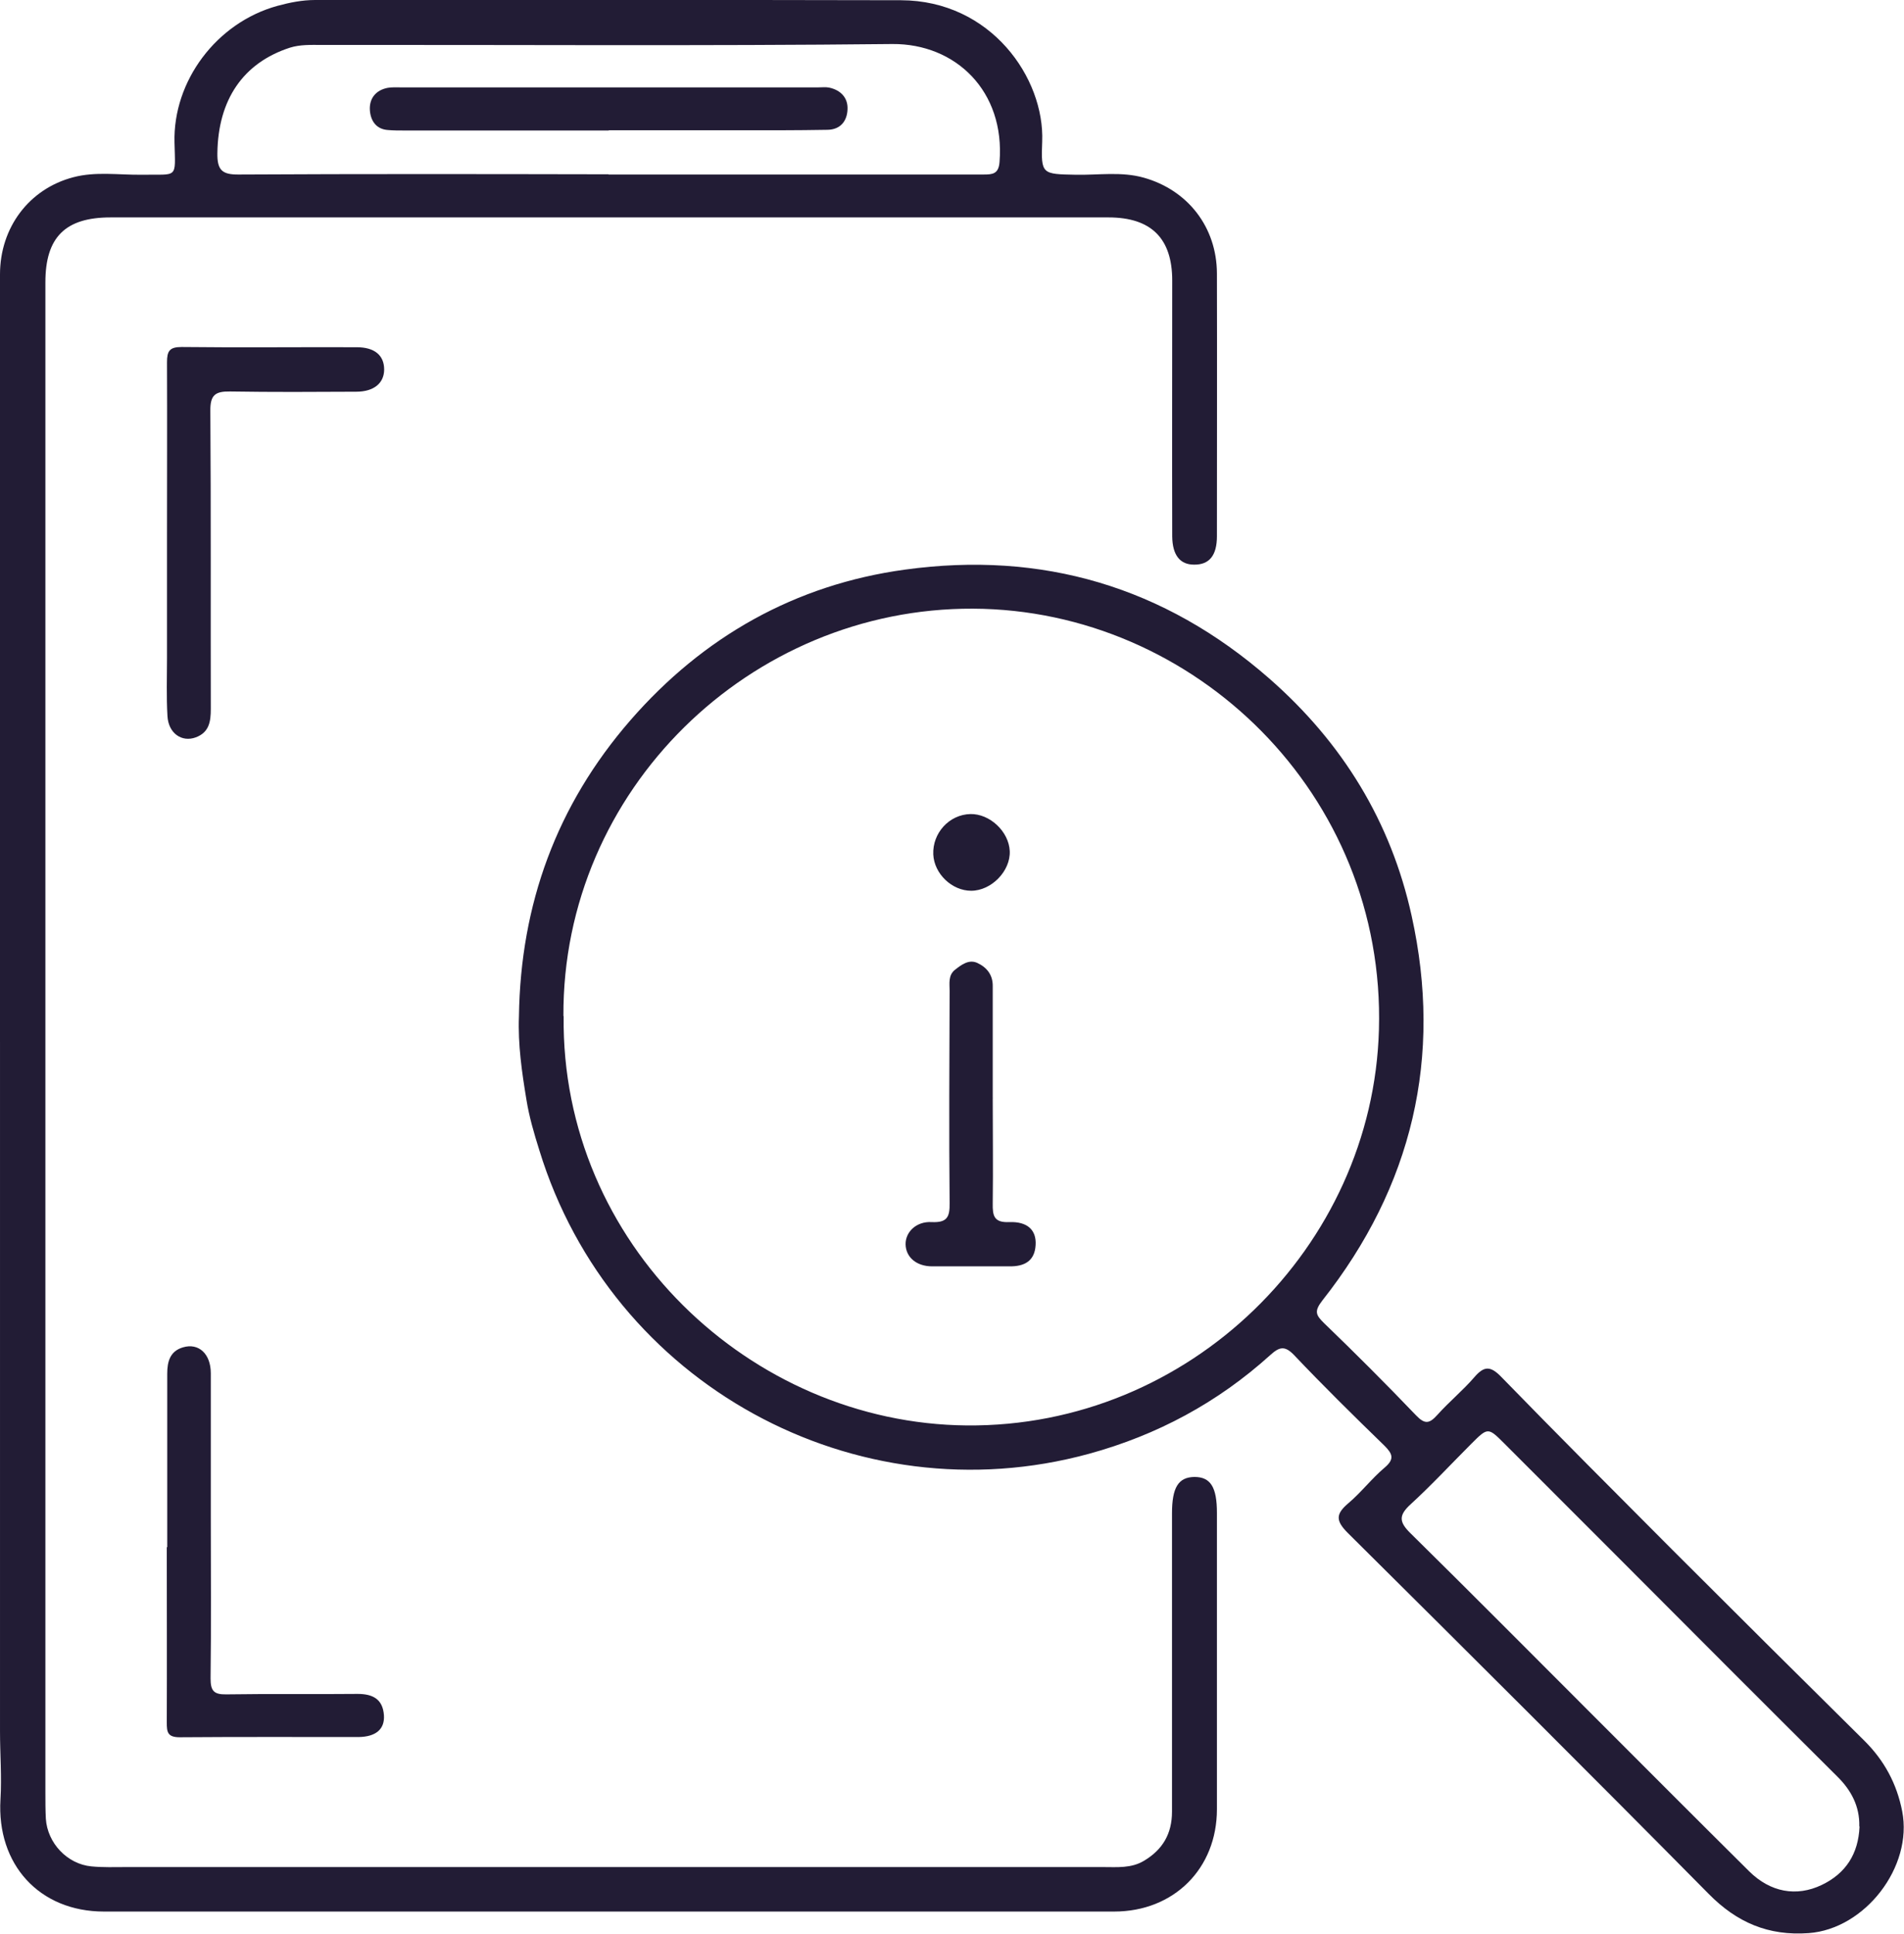 <?xml version="1.0" encoding="UTF-8"?>
<svg id="Capa_2" data-name="Capa 2" xmlns="http://www.w3.org/2000/svg" viewBox="0 0 83.91 85.21">
  <defs>
    <style>
      .cls-1 {
        fill: #221c35;
      }
    </style>
  </defs>
  <g id="Capa_1-2" data-name="Capa 1">
    <g>
      <path class="cls-1" d="M0,45.94C0,40.5,0,35.07,0,29.63c0-5.85,0-11.69,0-17.54,0-2.06,1.28-3.77,3.23-4.28.98-.26,2-.1,3-.11,1.63-.03,1.5.22,1.46-1.42-.07-2.71,1.85-5.28,4.53-6.02C12.77.11,13.32,0,13.89,0c8.6,0,17.21-.01,25.81.01,3.98.01,6.34,3.44,6.23,6.23-.06,1.45,0,1.43,1.48,1.46,1,.02,2.01-.15,3,.13,1.95.55,3.21,2.19,3.22,4.21.01,3.86,0,7.73,0,11.59,0,.85-.34,1.26-1.01,1.25-.61,0-.95-.41-.96-1.24-.01-3.76,0-7.52,0-11.28,0-1.86-.93-2.78-2.81-2.78-14.66,0-29.32,0-43.98,0-1.99,0-2.87.87-2.87,2.86,0,22.18,0,44.36,0,66.54,0,.39,0,.77.02,1.16.07,1.07.94,2,2.01,2.1.51.05,1.03.03,1.54.03,14.35,0,28.7,0,43.05,0,.61,0,1.24.06,1.8-.28.82-.49,1.23-1.19,1.23-2.16,0-4.38,0-8.76,0-13.14,0-1.15.28-1.6.99-1.61.71,0,.99.45.99,1.58,0,4.35,0,8.71,0,13.06,0,2.62-1.9,4.51-4.53,4.51-14.84,0-29.68,0-44.52,0-2.85,0-4.73-2.08-4.56-4.94.06-1-.02-2-.02-3,0-6.7,0-13.4,0-20.09,0-3.42,0-6.84,0-10.27H0ZM26.81,7.69c2.63,0,5.25,0,7.88,0,2.88,0,5.77,0,8.65,0,.4,0,.67-.02.71-.55.25-3.13-1.94-5.22-4.72-5.2-8.39.09-16.79.03-25.18.04-.46,0-.92-.02-1.37.12-2.07.67-3.17,2.3-3.2,4.65-.01.74.2.95.95.94,5.43-.03,10.86-.02,16.3-.01Z"/>
      <path class="cls-1" d="M22.87,44.78c.07-4.93,1.66-9.3,4.91-13.04,3.21-3.69,7.27-5.98,12.1-6.64,6.03-.83,11.42.74,16.06,4.8,3.23,2.83,5.36,6.31,6.27,10.45,1.38,6.23.03,11.93-3.93,16.95-.37.48-.3.64.08,1.01,1.37,1.32,2.72,2.67,4.04,4.05.4.42.6.37.95-.02.51-.57,1.12-1.07,1.62-1.65.43-.5.71-.52,1.2-.01,2.49,2.56,5.02,5.09,7.54,7.62,2.8,2.8,5.62,5.6,8.44,8.39.89.88,1.44,1.9,1.68,3.12.48,2.45-1.64,5.19-4.12,5.37-1.78.13-3.17-.47-4.41-1.73-5.27-5.33-10.58-10.62-15.9-15.9-.55-.55-.53-.84.02-1.31.57-.48,1.03-1.09,1.6-1.57.45-.38.35-.61-.01-.97-1.35-1.31-2.69-2.63-3.98-3.99-.42-.44-.66-.35-1.05,0-2.31,2.09-4.99,3.53-7.99,4.35-10.28,2.81-21.05-3.05-24.22-13.37-.23-.73-.45-1.48-.57-2.23-.2-1.21-.38-2.44-.33-3.68ZM24.84,44.77c-.12,10.03,8.23,17.95,17.76,18.04,9.83.09,17.9-7.87,18.17-17.43.3-10.39-8.14-18.52-17.89-18.56-9.83-.04-18.1,8-18.05,17.95ZM81.94,80.47c.02-.88-.36-1.59-.97-2.19-1.64-1.63-3.28-3.27-4.92-4.91-3.25-3.26-6.51-6.52-9.76-9.77-.71-.71-.72-.71-1.45.02-.89.89-1.75,1.82-2.68,2.67-.52.48-.51.77,0,1.27,2.66,2.62,5.29,5.27,7.93,7.91,2.33,2.33,4.66,4.67,7,6.99.93.92,2.08,1.13,3.19.6,1.07-.51,1.62-1.38,1.67-2.57Z"/>
      <path class="cls-1" d="M7.36,23.61c0-2.55.01-5.1,0-7.65,0-.49.11-.67.64-.67,2.57.03,5.15,0,7.72.01.79,0,1.21.36,1.21.98,0,.6-.45.98-1.23.98-1.85.01-3.71.02-5.56-.01-.65-.01-.88.15-.87.86.03,4.38.01,8.75.02,13.13,0,.55-.07,1.03-.66,1.25-.62.23-1.21-.18-1.25-.94-.05-.85-.02-1.7-.02-2.55,0-1.8,0-3.6,0-5.41h0Z"/>
      <path class="cls-1" d="M7.37,68.18c0-2.55,0-5.1,0-7.65,0-.53.12-.99.69-1.16.7-.21,1.23.29,1.23,1.14,0,2.11,0,4.22,0,6.34,0,2.37.02,4.74-.01,7.11,0,.54.14.71.69.7,1.93-.03,3.86,0,5.79-.02.67,0,1.11.23,1.16.94.04.61-.35.95-1.12.96-2.63,0-5.25-.01-7.88.01-.54,0-.57-.23-.57-.65.01-2.58,0-5.15,0-7.73h0Z"/>
      <path class="cls-1" d="M26.83,5.75c-3.01,0-6.02,0-9.03,0-.23,0-.46,0-.69-.02-.54-.03-.78-.42-.81-.88-.03-.51.26-.88.79-.98.17-.03.36-.02.54-.02,6.15,0,12.3,0,18.45,0,.15,0,.31-.02.46.01.52.11.84.46.81.97-.02.49-.3.88-.88.89-.69.01-1.39.02-2.08.02-2.52,0-5.04,0-7.56,0,0,0,0,0,0,0Z"/>
      <path class="cls-1" d="M43.75,48.39c0,1.55.02,3.09,0,4.64-.01.55.06.85.73.82.81-.03,1.2.36,1.16,1.01-.04.72-.51.95-1.16.94-1.13,0-2.27,0-3.4,0-.7,0-1.16-.41-1.17-.97-.01-.54.47-1.02,1.15-.98.68.03.8-.22.79-.84-.03-3.12-.01-6.23,0-9.35,0-.32-.07-.69.24-.93.28-.22.61-.47.98-.3.41.19.69.52.68,1.03,0,1.65,0,3.3,0,4.94h.01Z"/>
      <path class="cls-1" d="M42.76,35.87c.86-.02,1.7.77,1.74,1.63.04.88-.81,1.75-1.7,1.75-.85,0-1.63-.75-1.67-1.6-.04-.94.7-1.76,1.64-1.78Z"/>
    </g>
  </g>
</svg>